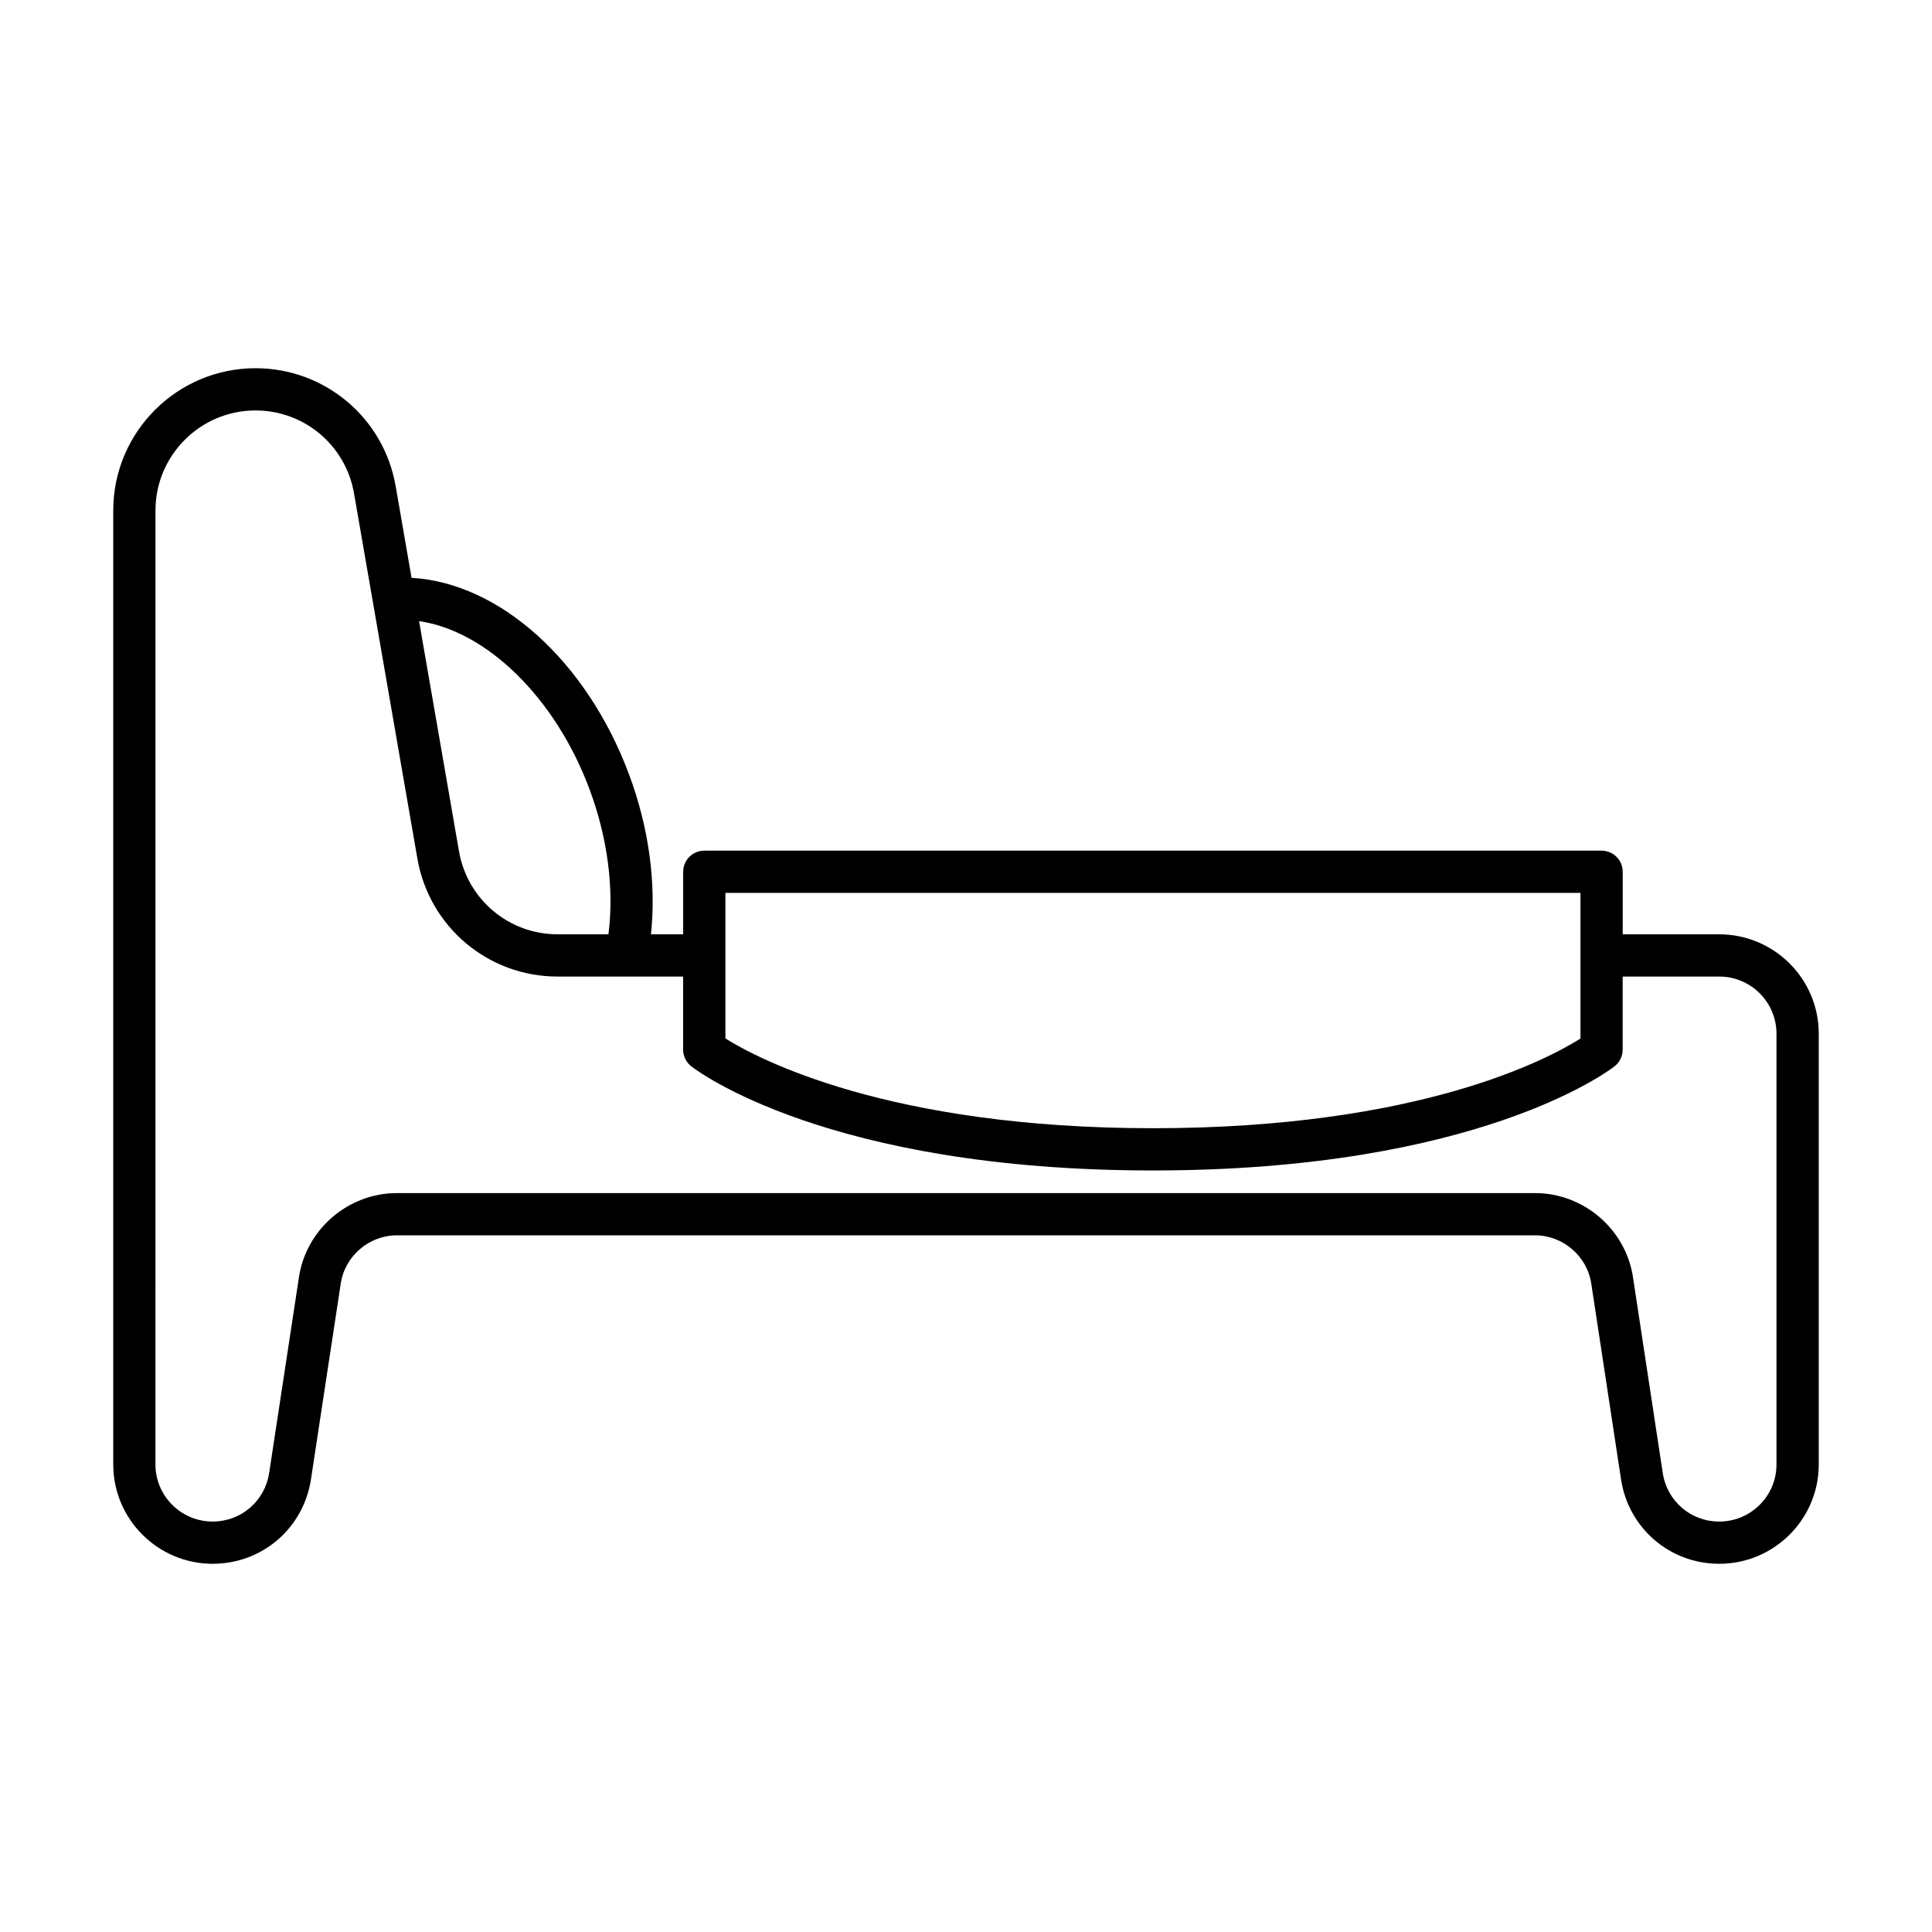 <?xml version="1.0" encoding="UTF-8"?>
<!-- Uploaded to: ICON Repo, www.svgrepo.com, Generator: ICON Repo Mixer Tools -->
<svg fill="#000000" width="800px" height="800px" version="1.1" viewBox="144 144 512 512" xmlns="http://www.w3.org/2000/svg">
 <path d="m200.38 558.42c13.078 0 24.02-9.387 26.02-22.332l7.898-51.91c1.09-7.301 7.492-12.805 14.891-12.805h301.62c7.402 0 13.805 5.504 14.898 12.82l7.894 51.91c2 12.93 12.945 22.316 26.02 22.316 14.535 0 26.367-11.801 26.367-26.312v-114.19c0-14.508-11.828-26.312-26.367-26.312h-25.586v-16.57c0-3.094-2.504-5.598-5.598-5.598h-237.79c-3.094 0-5.598 2.504-5.598 5.598l-0.004 16.57h-8.535c1.441-13.5-0.539-28.297-5.812-42.398-11.234-30.102-34.363-50.754-57.629-52.074l-4.211-24.297c-3.144-18.109-18.762-31.254-37.145-31.254-20.785 0-37.699 16.914-37.699 37.699v252.83c0 14.508 11.828 26.312 26.367 26.312zm135.86-177.79h226.6v38.59c-8.484 5.375-42.688 23.77-113.3 23.77-70.203 0-104.75-18.438-113.3-23.785zm-36.027-27.512c4.828 12.926 6.559 26.402 5.035 38.484h-13.488c-12.914 0-23.898-9.238-26.113-21.969l-10.586-61.023c17.789 2.551 36.055 20.152 45.152 44.508zm-115.01-73.84c0-14.613 11.891-26.504 26.504-26.504 12.922 0 23.906 9.238 26.113 21.969l16.793 96.797c3.148 18.117 18.773 31.258 37.145 31.258h18.215c0.02 0 0.035 0.004 0.055 0.004 0.012 0 0.02-0.004 0.031-0.004h14.98v19.375c0 1.723 0.793 3.344 2.148 4.406 1.438 1.125 36.242 27.605 122.34 27.605 86.102 0 120.91-26.48 122.35-27.605 1.355-1.059 2.148-2.684 2.148-4.406v-19.375h25.586c8.363 0 15.172 6.777 15.172 15.117v114.2c0 8.336-6.805 15.117-15.172 15.117-7.516 0-13.805-5.394-14.957-12.82l-7.887-51.879c-1.898-12.742-13.062-22.352-25.969-22.352h-301.62c-12.906 0-24.07 9.609-25.961 22.332l-7.894 51.879c-1.152 7.441-7.441 12.836-14.957 12.836-8.363 0-15.172-6.777-15.172-15.117z"/>
</svg>